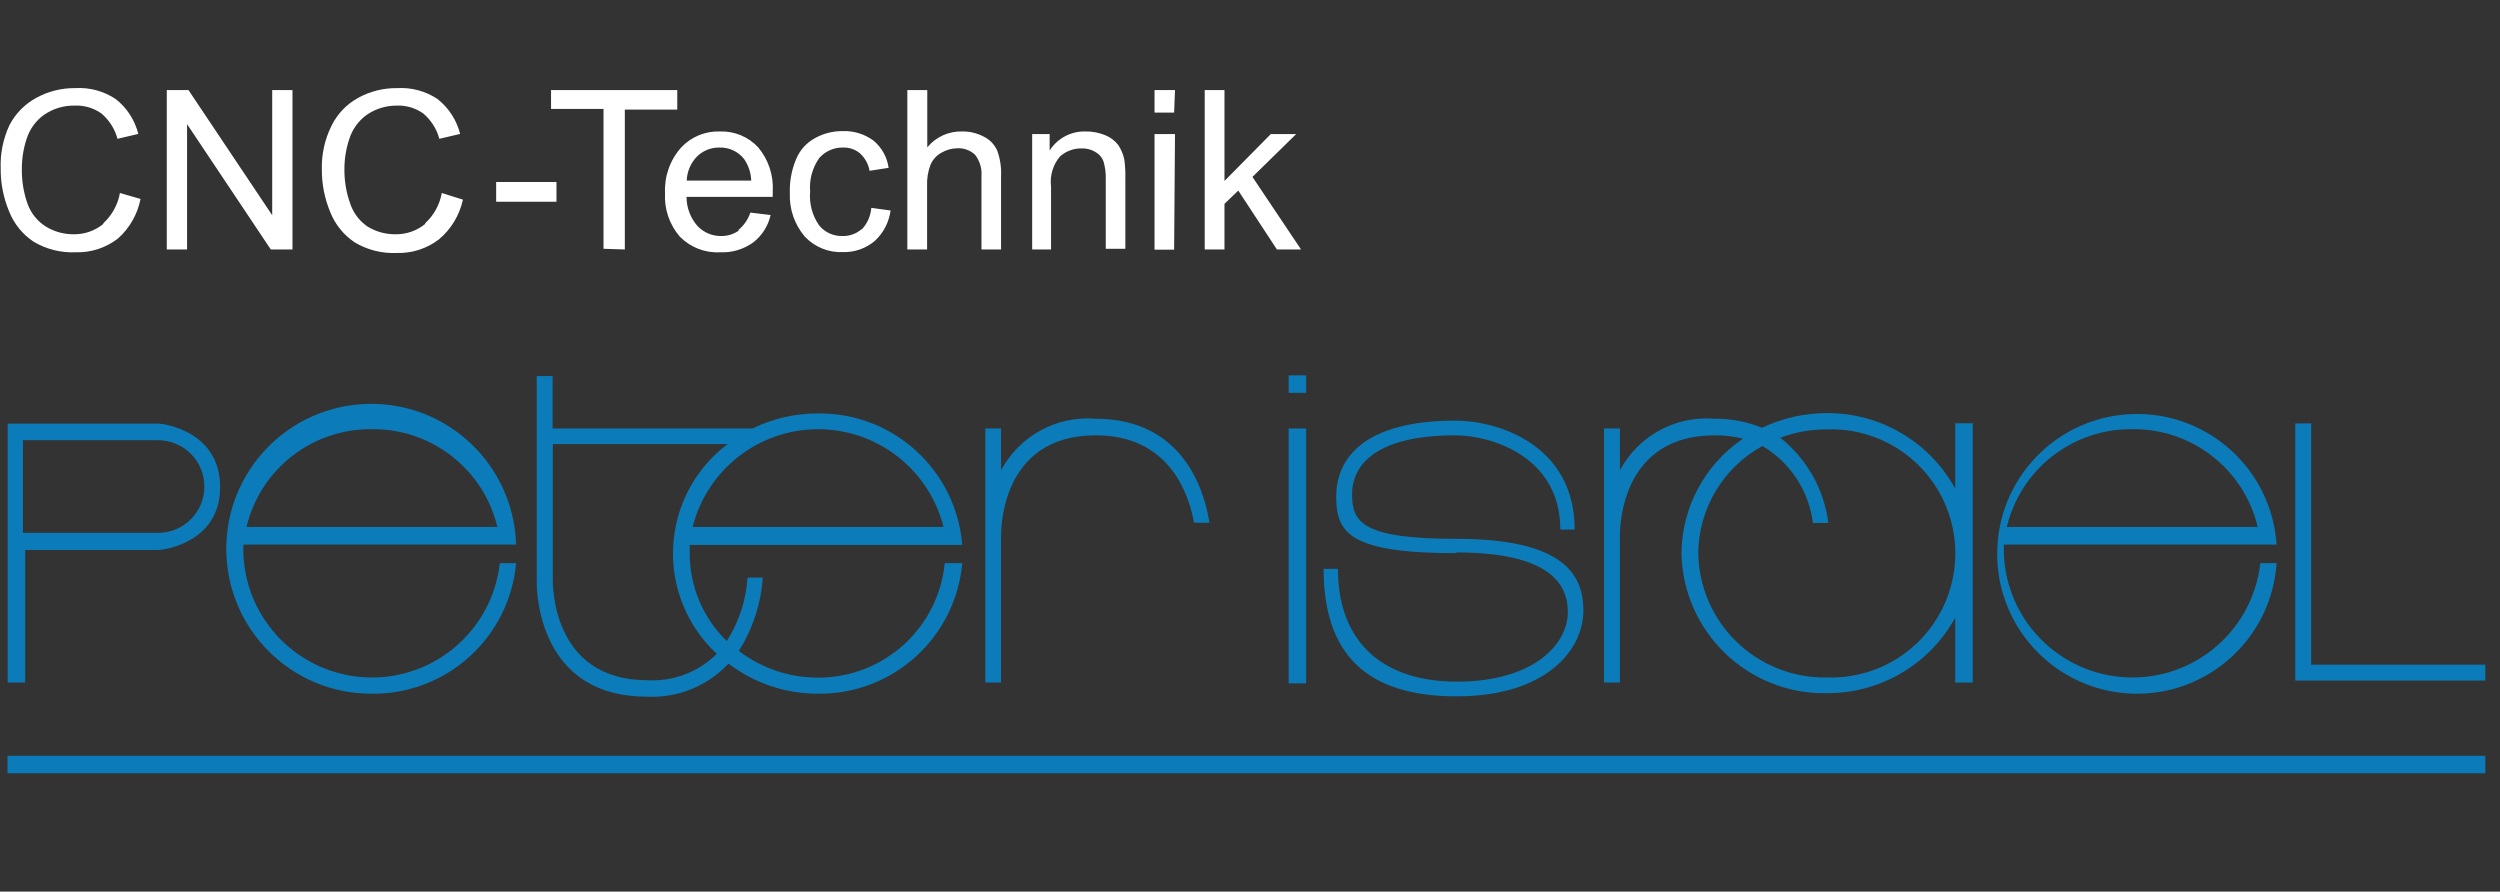 <?xml version="1.0" encoding="UTF-8" standalone="no"?>
<!DOCTYPE svg PUBLIC "-//W3C//DTD SVG 1.1//EN" "http://www.w3.org/Graphics/SVG/1.1/DTD/svg11.dtd">
<svg width="100%" height="100%" viewBox="0 0 143 51" version="1.1" xmlns="http://www.w3.org/2000/svg" xmlns:xlink="http://www.w3.org/1999/xlink" xml:space="preserve" xmlns:serif="http://www.serif.com/" style="fill-rule:evenodd;clip-rule:evenodd;stroke-linejoin:round;stroke-miterlimit:2;">
    <rect x="0" y="0" width="143" height="51" fill="#333333" stroke="none"/>
    <g id="cnchh-logo" transform="matrix(1,0,0,1,0,5)">
        <g id="Page-1">
            <g id="cnchh-logo1" serif:id="cnchh-logo">
                <path id="Shape" d="M9.04,19.23L0.44,19.23L0.44,34.04L1.44,34.04L1.44,26.46L9.04,26.46C9.35,26.46 12.59,26.05 12.59,22.86C12.59,19.67 9.37,19.23 9.04,19.23M9.04,25.48L1.31,25.48L1.31,20.18L9.04,20.18C10.504,20.18 11.69,21.366 11.69,22.83C11.69,24.294 10.504,25.48 9.04,25.48" style="fill:rgb(11,124,185);fill-rule:nonzero;"/>
                <path id="Shape1" serif:id="Shape" d="M28.59,27.21C28.162,31.042 24.848,33.895 20.995,33.747C17.141,33.6 14.055,30.504 13.92,26.65L13.92,26.15L29.52,26.15C29.388,21.604 25.618,18.013 21.071,18.102C16.524,18.191 12.898,21.927 12.944,26.474C12.99,31.022 16.692,34.684 21.24,34.68C25.529,34.739 29.139,31.482 29.52,27.21L28.59,27.21ZM21.27,19.55C24.674,19.511 27.653,21.83 28.45,25.14L14.1,25.14C14.89,21.83 17.867,19.509 21.27,19.55Z" style="fill:rgb(11,124,185);fill-rule:nonzero;"/>
                <path id="Shape2" serif:id="Shape" d="M129.29,27.21C128.862,31.042 125.548,33.895 121.695,33.747C117.841,33.6 114.755,30.504 114.62,26.65L114.62,26.15L130.22,26.15C129.934,21.844 126.285,18.541 121.972,18.684C117.66,18.827 114.238,22.365 114.238,26.68C114.238,30.995 117.66,34.533 121.972,34.676C126.285,34.819 129.934,31.516 130.22,27.21L129.29,27.21ZM121.97,19.55C125.373,19.509 128.35,21.83 129.14,25.14L114.79,25.14C115.584,21.828 118.565,19.508 121.97,19.55Z" style="fill:rgb(11,124,185);fill-rule:nonzero;"/>
                <path id="Shape3" serif:id="Shape" d="M46.79,33.76C45.152,33.765 43.559,33.227 42.26,32.23C43.06,30.97 43.531,29.529 43.63,28.04L42.76,28.04C42.676,29.331 42.266,30.58 41.57,31.67C40.219,30.357 39.455,28.554 39.45,26.67L39.45,26.17L55.04,26.17C54.693,21.873 51.07,18.583 46.76,18.65C45.47,18.648 44.198,18.942 43.04,19.51L31.61,19.51L31.61,16.51L30.7,16.51L30.7,28.27C30.7,29.46 31.12,34.85 37,34.85C38.759,34.936 40.466,34.245 41.67,32.96C43.141,34.08 44.941,34.684 46.79,34.68C51.069,34.728 54.664,31.473 55.04,27.21L54.04,27.21C53.674,30.936 50.534,33.773 46.79,33.76ZM53.97,25.14L39.62,25.14C40.449,21.854 43.406,19.551 46.795,19.551C50.184,19.551 53.141,21.854 53.97,25.14ZM37.04,33.91C31.47,33.91 31.61,28.27 31.62,28.02L31.62,20.4L41.62,20.4C39.766,21.794 38.625,23.938 38.505,26.255C38.385,28.572 39.299,30.822 41,32.4C39.953,33.441 38.514,33.989 37.04,33.91Z" style="fill:rgb(11,124,185);fill-rule:nonzero;"/>
                <rect id="Rectangle-path" x="73.71" y="19.51" width="1" height="14.58" style="fill:rgb(11,124,185);"/>
                <rect id="Rectangle-path1" serif:id="Rectangle-path" x="73.71" y="16.47" width="1" height="1" style="fill:rgb(11,124,185);"/>
                <path id="Shape4" serif:id="Shape" d="M142.16,33.02L132.2,33.02L132.2,19.22L131.29,19.22L131.29,33.93L142.16,33.93L142.16,33.02Z" style="fill:rgb(11,124,185);fill-rule:nonzero;"/>
                <rect id="Rectangle-path2" serif:id="Rectangle-path" x="0.43" y="38.23" width="141.73" height="1" style="fill:rgb(11,124,185);"/>
                <path id="Shape5" serif:id="Shape" d="M62.65,18.95C60.427,18.777 58.312,19.935 57.26,21.9L57.26,19.51L56.36,19.51L56.36,34.04L57.26,34.04L57.26,25.78C57.26,25.53 57.11,19.9 62.68,19.9C66.89,19.9 68,23.26 68.3,24.9L69.18,24.9C68.89,23.04 67.67,18.95 62.65,18.95Z" style="fill:rgb(11,124,185);fill-rule:nonzero;"/>
                <path id="Shape6" serif:id="Shape" d="M111.84,19.21L111.84,22.95C110.368,20.266 107.541,18.606 104.48,18.63C103.203,18.631 101.942,18.918 100.79,19.47C99.921,19.115 98.989,18.938 98.05,18.95C95.827,18.775 93.711,19.933 92.66,21.9L92.66,19.51L91.75,19.51L91.75,34.04L92.66,34.04L92.66,25.64C92.66,24.75 92.91,19.9 98.09,19.9C98.632,19.897 99.173,19.961 99.7,20.09C97.519,21.564 96.202,24.017 96.18,26.65C96.268,31.149 99.981,34.728 104.48,34.65C107.54,34.669 110.365,33.011 111.84,30.33L111.84,34.04L112.84,34.04L112.84,19.21L111.84,19.21ZM104.48,33.75C102.565,33.782 100.716,33.052 99.339,31.72C97.963,30.389 97.172,28.565 97.14,26.65C97.159,24.089 98.564,21.74 100.81,20.51C102.4,21.453 103.466,23.076 103.7,24.91L104.58,24.91C104.337,22.989 103.349,21.24 101.83,20.04C102.677,19.721 103.575,19.558 104.48,19.56C107.078,19.462 109.522,20.793 110.85,23.028C112.178,25.264 112.178,28.046 110.85,30.282C109.522,32.517 107.078,33.848 104.48,33.75Z" style="fill:rgb(11,124,185);fill-rule:nonzero;"/>
                <path id="Shape7" serif:id="Shape" d="M83.29,26.64C77.2,26.64 76.43,25.48 76.43,23.41C76.43,21.15 78.11,19.06 83.25,19.06C85.62,19.06 90.07,20.4 90.07,25.29L89.25,25.29C89.25,21.08 85.25,19.9 83.25,19.9C78.8,19.9 77.32,21.53 77.34,23.3C77.34,24.91 78.01,25.82 83.28,25.82C89.38,25.82 90.57,27.82 90.57,29.92C90.57,32.18 88.44,34.83 83.31,34.83C78.18,34.83 75.71,32.43 75.71,27.54L76.53,27.54C76.53,31.75 79.12,33.99 83.33,33.99C87.78,33.99 89.7,31.8 89.68,29.99C89.68,28.38 88.59,26.6 83.31,26.6L83.29,26.64Z" style="fill:rgb(11,124,185);fill-rule:nonzero;"/>
                <path id="Shape8" serif:id="Shape" d="M70.04,9.27L70.04,6.66L70.83,5.9L73.04,9.27L74.42,9.27L71.64,5.12L74.14,2.67L72.69,2.67L70.04,5.35L70.04,0.15L68.91,0.15L68.91,9.27L70.04,9.27ZM67.21,2.67L66.04,2.67L66.04,9.28L67.16,9.28L67.21,2.67ZM67.21,0.15L66.04,0.15L66.04,1.44L67.16,1.44L67.21,0.15ZM60.12,9.27L60.12,5.67C60.042,5.046 60.23,4.418 60.64,3.94C60.979,3.642 61.418,3.481 61.87,3.49C62.144,3.48 62.415,3.549 62.65,3.69C62.868,3.806 63.035,3.998 63.12,4.23C63.215,4.554 63.259,4.892 63.25,5.23L63.25,9.23L64.37,9.23L64.37,5.21C64.38,4.846 64.36,4.481 64.31,4.12C64.247,3.824 64.128,3.542 63.96,3.29C63.765,3.039 63.506,2.846 63.21,2.73C62.861,2.588 62.487,2.516 62.11,2.52C61.275,2.49 60.487,2.905 60.04,3.61L60.04,2.67L59.04,2.67L59.04,9.27L60.12,9.27ZM53.03,9.27L53.03,5.66C53.01,5.245 53.075,4.83 53.22,4.44C53.341,4.143 53.56,3.896 53.84,3.74C54.124,3.571 54.449,3.481 54.78,3.48C55.151,3.466 55.512,3.603 55.78,3.86C56.049,4.211 56.178,4.649 56.14,5.09L56.14,9.27L57.26,9.27L57.26,5.09C57.286,4.587 57.211,4.084 57.04,3.61C56.882,3.26 56.606,2.977 56.26,2.81C55.884,2.614 55.464,2.514 55.04,2.52C54.268,2.495 53.529,2.832 53.04,3.43L53.04,0.15L51.9,0.15L51.9,9.27L53.03,9.27ZM49.29,8.1C48.989,8.37 48.595,8.513 48.19,8.5C47.678,8.516 47.187,8.295 46.86,7.9C46.463,7.335 46.278,6.648 46.34,5.96C46.283,5.279 46.467,4.599 46.86,4.04C47.207,3.644 47.713,3.423 48.24,3.44C48.586,3.431 48.924,3.549 49.19,3.77C49.479,4.033 49.672,4.385 49.74,4.77L50.83,4.6C50.745,3.99 50.434,3.433 49.96,3.04C49.452,2.665 48.831,2.475 48.2,2.5C47.647,2.493 47.103,2.631 46.62,2.9C46.132,3.163 45.75,3.587 45.54,4.1C45.28,4.713 45.157,5.375 45.18,6.04C45.139,6.952 45.447,7.846 46.04,8.54C46.605,9.136 47.4,9.457 48.22,9.42C48.885,9.437 49.532,9.209 50.04,8.78C50.535,8.324 50.853,7.708 50.94,7.04L49.84,6.89C49.801,7.358 49.604,7.799 49.28,8.14L49.29,8.1ZM39.87,3.95C40.213,3.613 40.679,3.429 41.16,3.44C41.698,3.424 42.212,3.661 42.55,4.08C42.81,4.446 42.956,4.881 42.97,5.33L39.28,5.33C39.299,4.813 39.509,4.321 39.87,3.95ZM42.27,8.18C41.979,8.391 41.629,8.503 41.27,8.5C40.748,8.514 40.246,8.302 39.89,7.92C39.488,7.46 39.268,6.87 39.27,6.26L44.2,6.26L44.2,5.96C44.258,5.037 43.957,4.127 43.36,3.42C42.8,2.821 42.009,2.493 41.19,2.52C40.348,2.488 39.534,2.824 38.96,3.44C38.325,4.153 37.995,5.086 38.04,6.04C37.986,6.952 38.291,7.85 38.89,8.54C39.494,9.153 40.331,9.477 41.19,9.43C41.865,9.462 42.531,9.264 43.08,8.87C43.586,8.479 43.939,7.924 44.08,7.3L42.92,7.16C42.79,7.552 42.551,7.899 42.23,8.16L42.27,8.18ZM35.74,9.27L35.74,1.27L38.74,1.27L38.74,0.15L31.52,0.15L31.52,1.23L34.52,1.23L34.52,9.23L35.74,9.27ZM31.83,5.41L28.38,5.41L28.38,6.54L31.83,6.54L31.83,5.41ZM24.32,7.81C23.835,8.206 23.225,8.415 22.6,8.4C22.05,8.402 21.511,8.254 21.04,7.97C20.573,7.658 20.222,7.201 20.04,6.67C19.808,6.029 19.693,5.352 19.7,4.67C19.7,4.075 19.798,3.484 19.99,2.92C20.168,2.371 20.519,1.894 20.99,1.56C21.491,1.219 22.084,1.038 22.69,1.04C23.232,1.019 23.767,1.177 24.21,1.49C24.657,1.868 24.979,2.374 25.13,2.94L26.32,2.66C26.12,1.868 25.663,1.164 25.02,0.66C24.341,0.21 23.534,-0.008 22.72,0.04C21.945,0.03 21.18,0.219 20.5,0.59C19.831,0.953 19.292,1.516 18.96,2.2C18.577,2.969 18.388,3.821 18.41,4.68C18.403,5.521 18.566,6.354 18.89,7.13C19.17,7.841 19.662,8.449 20.3,8.87C21.024,9.3 21.859,9.509 22.7,9.47C23.569,9.496 24.421,9.22 25.11,8.69C25.805,8.106 26.287,7.308 26.48,6.42L25.27,6.04C25.152,6.706 24.818,7.314 24.32,7.77L24.32,7.81ZM10.7,9.27L10.7,2.1L15.49,9.27L16.73,9.27L16.73,0.15L15.57,0.15L15.57,7.31L10.78,0.15L9.54,0.15L9.54,9.27L10.7,9.27ZM5.91,7.81C5.425,8.206 4.815,8.415 4.19,8.4C3.644,8.4 3.108,8.252 2.64,7.97C2.151,7.668 1.777,7.21 1.58,6.67C1.352,6.028 1.24,5.351 1.25,4.67C1.247,4.075 1.341,3.484 1.53,2.92C1.708,2.371 2.059,1.894 2.53,1.56C3.045,1.209 3.657,1.027 4.28,1.04C4.822,1.019 5.357,1.177 5.8,1.49C6.247,1.868 6.569,2.374 6.72,2.94L7.91,2.66C7.714,1.866 7.256,1.161 6.61,0.66C5.931,0.21 5.124,-0.008 4.31,0.04C3.535,0.03 2.77,0.219 2.09,0.59C1.426,0.944 0.886,1.492 0.54,2.16C0.179,2.935 0.008,3.785 0.04,4.64C0.033,5.481 0.196,6.314 0.52,7.09C0.8,7.801 1.292,8.409 1.93,8.83C2.655,9.259 3.489,9.468 4.33,9.43C5.199,9.456 6.051,9.18 6.74,8.65C7.41,8.056 7.866,7.258 8.04,6.38L6.86,6.04C6.742,6.706 6.408,7.314 5.91,7.77L5.91,7.81Z" style="fill:white;fill-rule:nonzero;"/>
            </g>
        </g>
    </g>
</svg>
